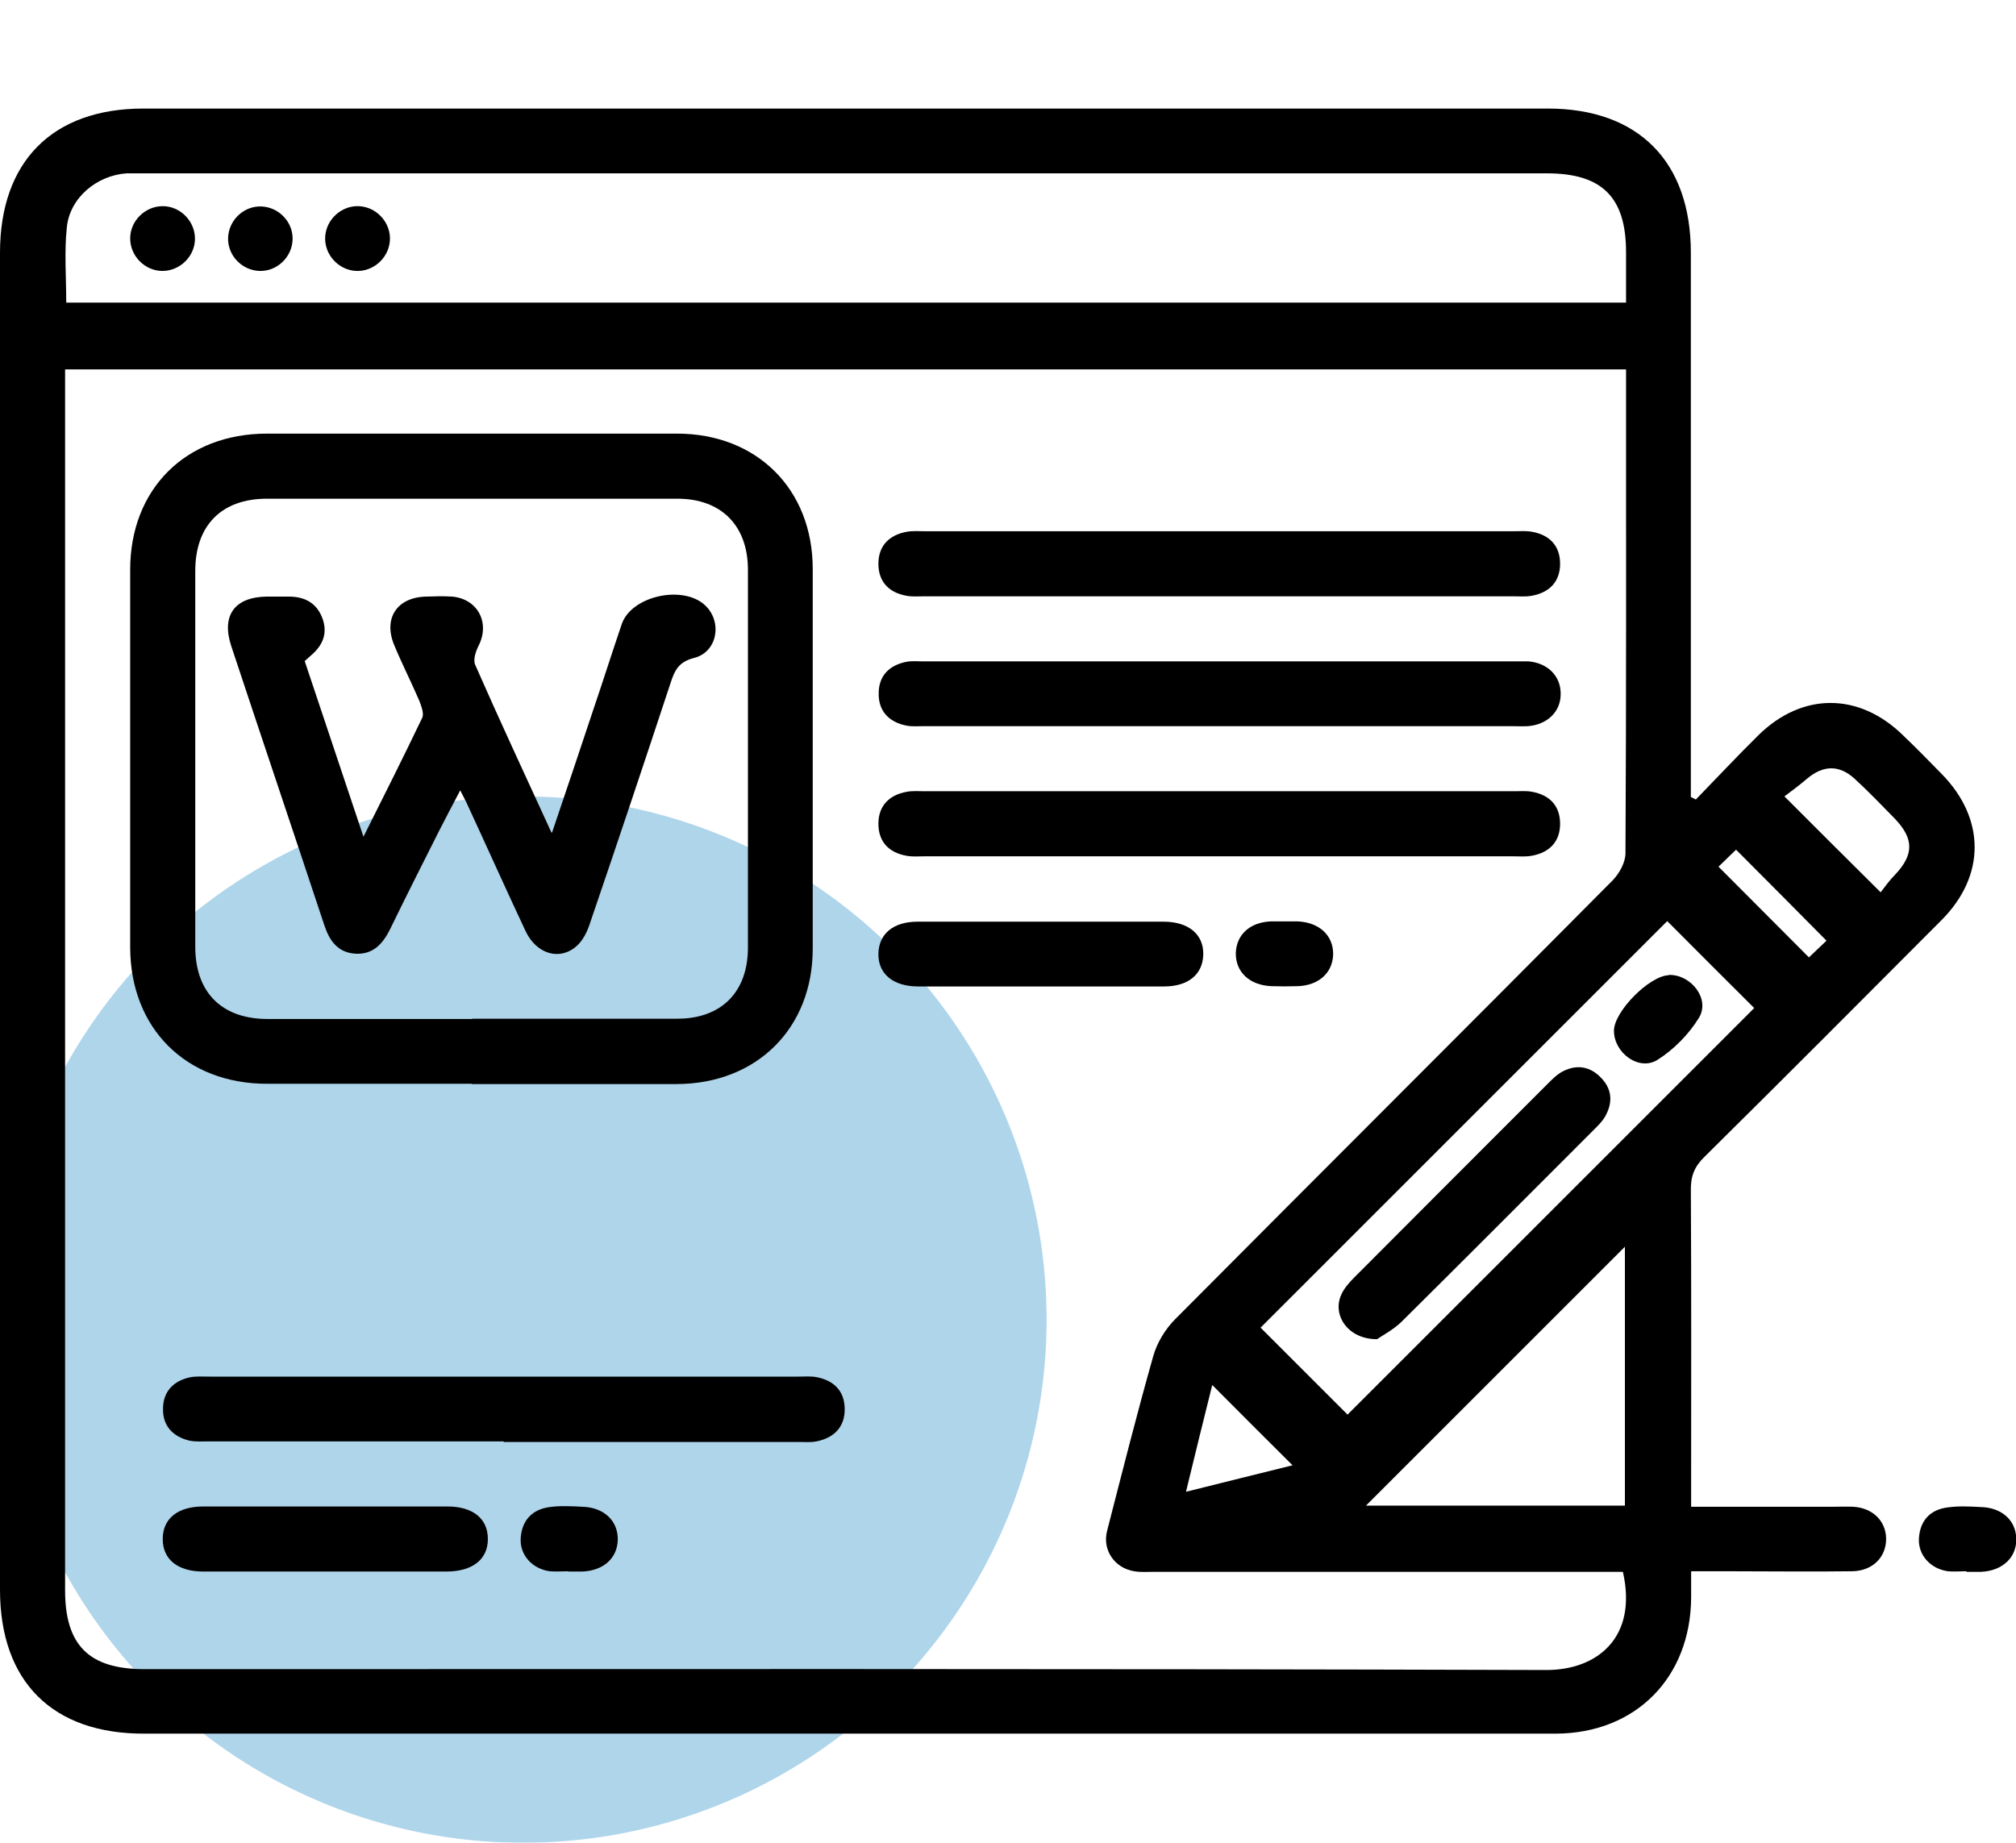 <?xml version="1.0" encoding="UTF-8"?><svg id="Layer_1" xmlns="http://www.w3.org/2000/svg" width="70" height="64" viewBox="0 0 70 64"><defs><style>.cls-1{fill:#7ab9de;}.cls-2{opacity:.6;}</style></defs><g id="Professional_Editing" class="cls-2"><circle id="Ellipse_14" class="cls-1" cx="18.17" cy="45.83" r="18.17"/></g><g><path d="m58.89,27.76c.72-.74,1.43-1.5,2.16-2.22,1.52-1.5,3.49-1.5,5.02-.01.46.44.9.89,1.35,1.35,1.52,1.55,1.53,3.53,0,5.07-2.74,2.75-5.48,5.5-8.24,8.23-.35.34-.48.68-.47,1.17.02,3.39.01,6.77.01,10.16,0,.25,0,.51,0,.82,1.68,0,3.3,0,4.92,0,.24,0,.47-.01.71,0,.67.04,1.13.49,1.14,1.1.01.64-.46,1.13-1.18,1.14-1.43.02-2.87,0-4.3,0-.4,0-.79,0-1.29,0,0,.33,0,.63,0,.92-.02,2.78-1.93,4.71-4.7,4.72-2.73,0-5.46,0-8.19,0-13.6,0-27.19,0-40.79,0C1.83,60.23,0,58.41,0,55.21c0-15.48,0-30.96,0-46.43,0-3.17,1.82-5.01,4.98-5.01,16.25,0,32.51,0,48.76,0,3.15,0,4.97,1.84,4.97,5.01,0,6.05,0,12.09,0,18.14,0,.25,0,.5,0,.76l.18.09ZM2.26,12.83c0,.33,0,.58,0,.84,0,13.85,0,27.71,0,41.56,0,1.91.83,2.74,2.75,2.74,16.23,0,32.46-.02,48.69.03,1.76,0,3.17-1.13,2.65-3.41-.24,0-.5,0-.75,0-5.17,0-10.35,0-15.52,0-.24,0-.47.02-.7-.02-.68-.11-1.11-.74-.94-1.4.52-2.02,1.03-4.05,1.6-6.06.13-.47.42-.95.77-1.3,5.06-5.09,10.14-10.15,15.19-15.24.23-.24.44-.62.44-.94.03-5.34.02-10.68.02-16.02,0-.25,0-.5,0-.78H2.26Zm54.2-2.31c0-.63,0-1.19,0-1.76,0-1.91-.83-2.74-2.75-2.74-16.23,0-32.46,0-48.68,0-.21,0-.42,0-.63,0-1.04.07-1.98.85-2.08,1.88-.09.85-.02,1.72-.02,2.61h54.17Zm-12.69,35.59c1.05,1.05,2.09,2.09,3.02,3.02,4.71-4.71,9.47-9.47,14.12-14.12-.98-.97-2.01-2.01-3.02-3.02-4.68,4.68-9.44,9.44-14.12,14.12Zm12.65-2.81c-2.98,2.98-6.03,6.03-8.99,8.99h8.99v-8.99Zm5.54-15.64c1.16,1.16,2.2,2.2,3.34,3.33.14-.18.3-.41.5-.61.66-.7.66-1.25-.01-1.95-.46-.47-.92-.95-1.4-1.39-.54-.49-1.09-.46-1.64,0-.27.23-.55.44-.78.61Zm-19.87,20.45c-.29,1.16-.59,2.38-.91,3.7,1.34-.33,2.55-.64,3.7-.92-.93-.92-1.84-1.84-2.78-2.78Zm17.58-18.01c1.1,1.1,2.13,2.14,3.14,3.15.2-.19.44-.42.61-.58-1.05-1.06-2.08-2.1-3.14-3.16-.19.19-.43.41-.61.59Z"/><path d="m68.27,54.57c-.21,0-.43.02-.63,0-.61-.08-1.05-.57-1.01-1.15.04-.62.4-1,1.02-1.07.37-.05.75-.03,1.13-.01.73.02,1.21.46,1.23,1.09.02.66-.48,1.13-1.23,1.16-.16,0-.33,0-.49,0,0,0,0,0,0,0Z"/><path d="m16.39,37.64c-2.37,0-4.75,0-7.12,0-2.82,0-4.74-1.93-4.75-4.73,0-4.37,0-8.74,0-13.12,0-2.81,1.93-4.73,4.75-4.73,4.75,0,9.5,0,14.24,0,2.77,0,4.71,1.93,4.71,4.7,0,4.4,0,8.79,0,13.19,0,2.76-1.94,4.69-4.72,4.7-2.37,0-4.75,0-7.12,0Zm0-2.26c2.38,0,4.75,0,7.13,0,1.53,0,2.45-.93,2.45-2.47,0-4.37,0-8.75,0-13.12,0-1.54-.93-2.47-2.45-2.47-4.75,0-9.5,0-14.25,0-1.57,0-2.49.92-2.49,2.51,0,4.35,0,8.7,0,13.05,0,1.58.91,2.5,2.49,2.51,2.38,0,4.75,0,7.13,0Z"/><path d="m42.41,18.45c3.39,0,6.77,0,10.16,0,.21,0,.43-.02.63.02.61.11.97.49.97,1.11,0,.62-.37,1-.98,1.11-.21.04-.42.02-.63.02-6.82,0-13.64,0-20.46,0-.21,0-.43.02-.63-.02-.61-.11-.97-.49-.97-1.11,0-.62.37-1,.98-1.11.21-.04.42-.02.63-.02,3.43,0,6.87,0,10.3,0Z"/><path d="m42.33,25.22c-3.41,0-6.82,0-10.23,0-.21,0-.43.02-.63-.02-.6-.12-.97-.5-.96-1.12,0-.62.38-.99.99-1.1.18-.03.38-.01.56-.01,6.87,0,13.74,0,20.6,0,.14,0,.28,0,.42,0,.67.06,1.12.52,1.11,1.14,0,.61-.47,1.06-1.14,1.11-.19.01-.38,0-.56,0-3.39,0-6.77,0-10.16,0Z"/><path d="m42.41,27.48c3.39,0,6.77,0,10.16,0,.21,0,.43-.02.63.02.61.11.97.49.97,1.11,0,.62-.37,1-.98,1.11-.21.04-.42.02-.63.02-6.82,0-13.64,0-20.46,0-.21,0-.43.02-.63-.02-.61-.11-.97-.49-.97-1.11,0-.62.37-1,.98-1.11.21-.04.42-.02.63-.02,3.43,0,6.87,0,10.3,0Z"/><path d="m17.49,50.06c-3.41,0-6.82,0-10.23,0-.23,0-.48.02-.7-.03-.56-.14-.91-.51-.9-1.1,0-.59.35-.96.91-1.09.22-.05.47-.03.7-.03,6.82,0,13.64,0,20.46,0,.21,0,.43-.02.63.02.61.12.97.49.97,1.12,0,.62-.38.99-.98,1.11-.21.04-.42.02-.63.02-3.41,0-6.82,0-10.23,0Z"/><path d="m36.11,34.26c-1.41,0-2.82,0-4.23,0-.88,0-1.4-.45-1.38-1.15.02-.68.52-1.1,1.36-1.1,2.85,0,5.69,0,8.54,0,.88,0,1.4.45,1.38,1.15-.02.68-.52,1.1-1.36,1.1-1.43,0-2.87,0-4.3,0Z"/><path d="m11.29,54.58c-1.41,0-2.82,0-4.23,0-.89,0-1.41-.42-1.41-1.13,0-.7.51-1.13,1.41-1.13,2.82,0,5.64,0,8.47,0,.89,0,1.41.42,1.41,1.13,0,.7-.52,1.12-1.41,1.13-1.41,0-2.82,0-4.23,0Z"/><path d="m44.63,32c.14,0,.28,0,.42,0,.76.03,1.25.49,1.24,1.15-.02.64-.5,1.07-1.22,1.1-.31.01-.61.01-.92,0-.76-.03-1.25-.49-1.24-1.15.02-.64.49-1.07,1.22-1.1.16,0,.33,0,.49,0Z"/><path d="m19.72,54.57c-.21,0-.43.02-.63,0-.61-.08-1.05-.57-1.01-1.15.04-.62.4-1,1.01-1.08.37-.05.75-.03,1.13-.01.76.02,1.25.5,1.23,1.16-.02.63-.5,1.06-1.23,1.09-.16,0-.33,0-.49,0,0,0,0,0,0,0Z"/><path d="m5.65,7.16c.61,0,1.12.52,1.12,1.13,0,.61-.52,1.12-1.13,1.12-.61,0-1.12-.52-1.12-1.13,0-.61.52-1.12,1.13-1.12Z"/><path d="m10.16,8.32c-.02.61-.54,1.11-1.15,1.09-.61-.02-1.11-.54-1.09-1.15.02-.61.54-1.11,1.15-1.09.61.02,1.11.54,1.09,1.15Z"/><path d="m13.54,8.25c.02.61-.48,1.14-1.09,1.16-.61.02-1.14-.48-1.16-1.09-.02-.61.48-1.14,1.09-1.16.61-.02,1.14.48,1.16,1.09Z"/><path d="m47.8,46.51c-.99,0-1.55-.83-1.23-1.54.1-.23.28-.43.46-.61,2.24-2.25,4.48-4.49,6.73-6.74.13-.13.27-.27.43-.37.48-.28.96-.25,1.36.14.43.41.47.9.17,1.41-.11.18-.27.33-.42.48-2.21,2.21-4.42,4.43-6.64,6.63-.29.28-.66.47-.86.61Z"/><path d="m57.95,33.86c.77-.02,1.44.84,1.04,1.49-.35.57-.87,1.1-1.44,1.46-.64.4-1.51-.24-1.51-1.01,0-.67,1.23-1.91,1.9-1.93Z"/><path d="m19.17,28.91c.52-1.53.97-2.88,1.42-4.23.34-1,.66-2.01,1-3.01.34-.98,2.14-1.37,2.9-.64.6.57.42,1.62-.39,1.82-.55.14-.68.45-.82.88-.92,2.79-1.85,5.57-2.8,8.35-.09.28-.24.58-.45.77-.59.53-1.4.29-1.78-.51-.7-1.49-1.37-2.99-2.06-4.48-.05-.11-.11-.21-.21-.41-.27.51-.5.95-.73,1.4-.57,1.13-1.14,2.26-1.7,3.41-.26.53-.61.91-1.24.86-.59-.05-.87-.45-1.05-.99-1.07-3.23-2.16-6.46-3.23-9.69-.35-1.06.11-1.7,1.22-1.72.26,0,.52,0,.78,0,.55,0,.96.22,1.16.74.2.53.02.96-.4,1.31-.07.06-.13.12-.21.19.67,2,1.33,3.98,2.04,6.1.73-1.46,1.4-2.79,2.04-4.13.07-.15-.03-.4-.1-.59-.28-.65-.6-1.28-.87-1.93-.39-.93.09-1.66,1.09-1.69.31-.01.61-.02.92,0,.89.08,1.32.91.92,1.7-.1.2-.2.49-.12.67.83,1.89,1.7,3.76,2.65,5.83Z"/></g></svg>